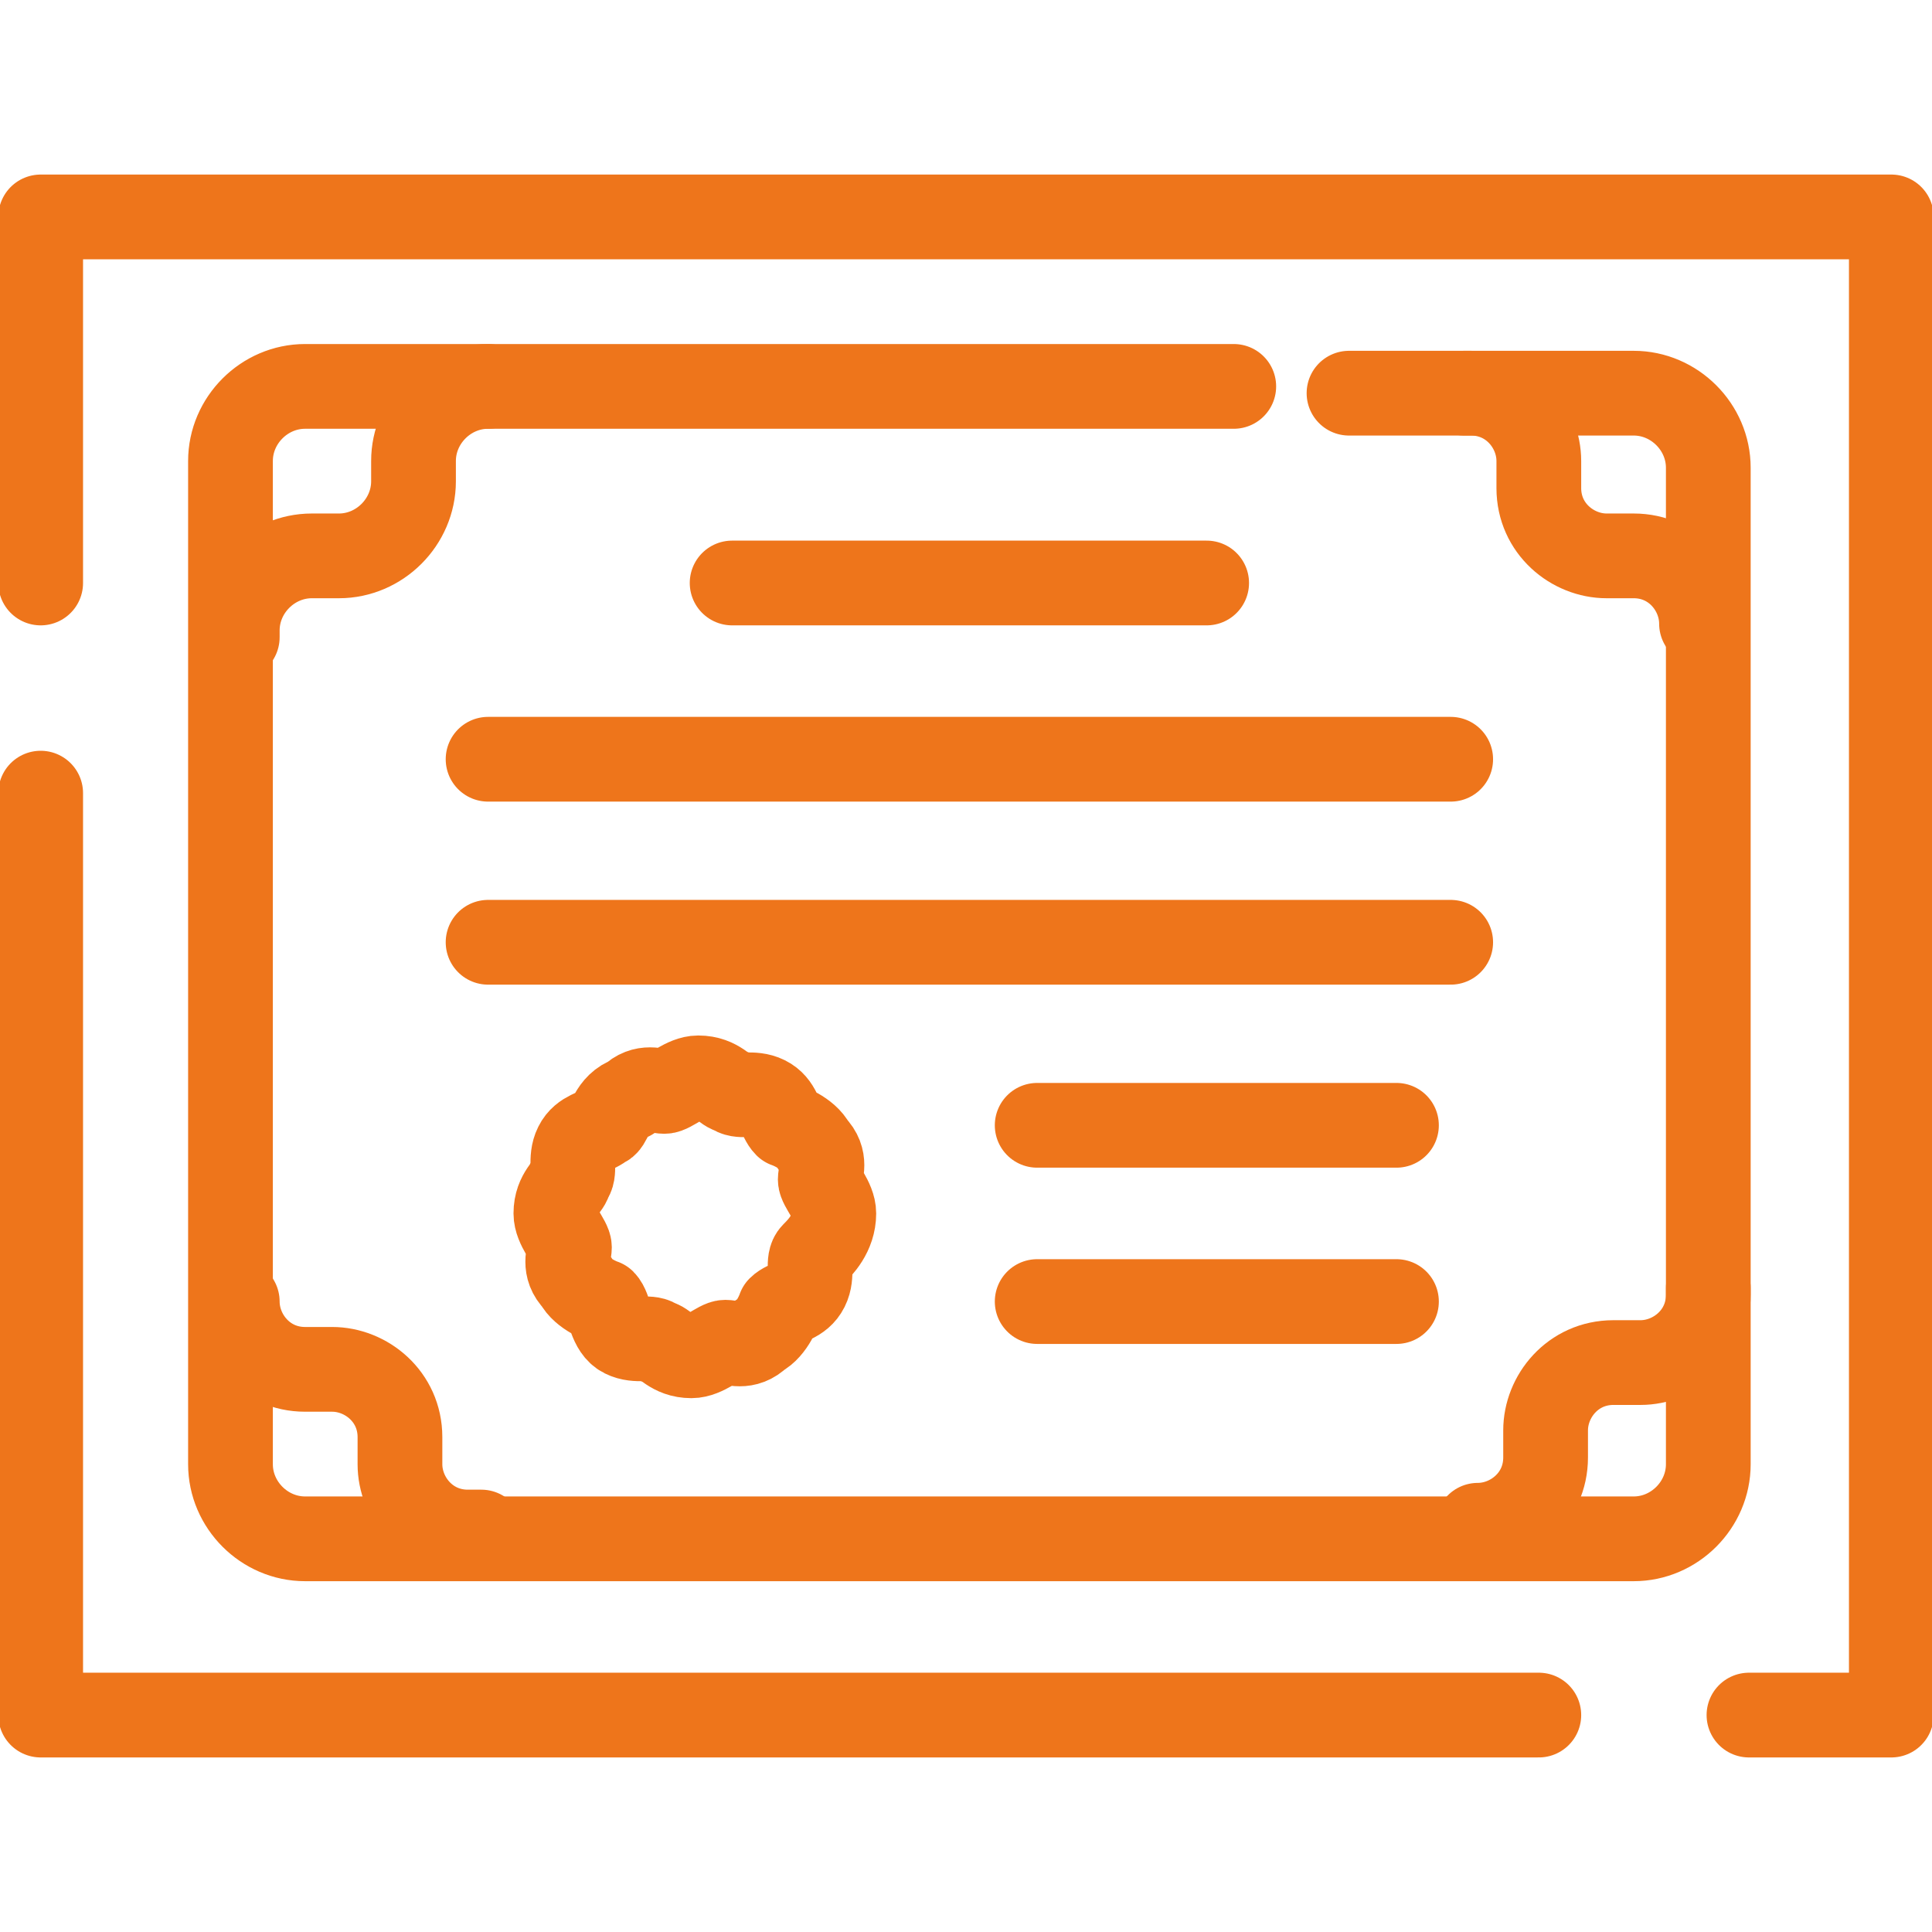<?xml version="1.0" encoding="utf-8"?>
<!-- Generator: Adobe Illustrator 25.0.0, SVG Export Plug-In . SVG Version: 6.00 Build 0)  -->
<svg version="1.1" id="?層_1" xmlns="http://www.w3.org/2000/svg" xmlns:xlink="http://www.w3.org/1999/xlink" x="0px" y="0px"
	 viewBox="0 0 28.5 28.5" style="enable-background:new 0 0 28.5 28.5;" xml:space="preserve">
<style type="text/css">
	.st0{fill:#FFFFFF;}
	.st1{fill:#EE751B;}
	.st2{fill:#EE751B;stroke:#EE751B;stroke-width:0.5;stroke-miterlimit:10;}
	.st3{fill:none;}
	.st4{fill:#737678;}
	.st5{fill:none;stroke:#EE751B;stroke-width:1.25;stroke-linecap:round;stroke-linejoin:round;stroke-miterlimit:10;}
</style>
<polyline class="st5" points="0.6,8.6 0.6,3.2 27.9,3.2 27.9,25.3 25.8,25.3 "/>
<polyline class="st5" points="0.6,11.7 0.6,25.3 22.7,25.3 "/>
<path class="st5" d="M19.9,5.8h4.2c0.6,0,1.1,0.5,1.1,1.1v14.7c0,0.6-0.5,1.1-1.1,1.1H4.5c-0.6,0-1.1-0.5-1.1-1.1V6.8
	c0-0.6,0.5-1.1,1.1-1.1h13.7"/>
<path class="st5" d="M3.5,9.4V9.3c0-0.6,0.5-1.1,1.1-1.1h0.4c0.6,0,1.1-0.5,1.1-1.1V6.8c0-0.6,0.5-1.1,1.1-1.1h0"/>
<path class="st5" d="M7.1,22.6H6.9c-0.6,0-1-0.5-1-1v-0.4c0-0.6-0.5-1-1-1H4.5c-0.6,0-1-0.5-1-1v0"/>
<path class="st5" d="M21.6,5.8h0.1c0.6,0,1,0.5,1,1v0.4c0,0.6,0.5,1,1,1h0.4c0.6,0,1,0.5,1,1v0"/>
<path class="st5" d="M25.2,19v0.1c0,0.6-0.5,1-1,1h-0.4c-0.6,0-1,0.5-1,1v0.4c0,0.6-0.5,1-1,1l0,0"/>
<line class="st5" x1="10.8" y1="8.6" x2="17.8" y2="8.6"/>
<line class="st5" x1="7.2" y1="11.2" x2="21.4" y2="11.2"/>
<line class="st5" x1="7.2" y1="13.9" x2="21.4" y2="13.9"/>
<line class="st5" x1="15.3" y1="16.6" x2="20.6" y2="16.6"/>
<line class="st5" x1="15.3" y1="19.2" x2="20.6" y2="19.2"/>
<path class="st5" d="M12.3,17.9c0-0.2-0.2-0.4-0.2-0.5c0-0.1,0.1-0.3-0.1-0.5c-0.1-0.2-0.4-0.3-0.4-0.3c-0.1-0.1-0.1-0.3-0.3-0.4
	c-0.2-0.1-0.4,0-0.5-0.1c-0.1,0-0.2-0.2-0.5-0.2c-0.2,0-0.4,0.2-0.5,0.2c-0.1,0-0.3-0.1-0.5,0.1C9,16.3,9,16.6,8.9,16.6
	c-0.1,0.1-0.3,0.1-0.4,0.3c-0.1,0.2,0,0.4-0.1,0.5c0,0.1-0.2,0.2-0.2,0.5c0,0.2,0.2,0.4,0.2,0.5c0,0.1-0.1,0.3,0.1,0.5
	c0.1,0.2,0.4,0.3,0.4,0.3C9,19.3,9,19.6,9.2,19.7c0.2,0.1,0.4,0,0.5,0.1c0.1,0,0.2,0.2,0.5,0.2c0.2,0,0.4-0.2,0.5-0.2
	c0.1,0,0.3,0.1,0.5-0.1c0.2-0.1,0.3-0.4,0.3-0.4c0.1-0.1,0.3-0.1,0.4-0.3c0.1-0.2,0-0.4,0.1-0.5C12.1,18.4,12.3,18.2,12.3,17.9
	L12.3,17.9z M11.6,18.3"/>
</svg>
